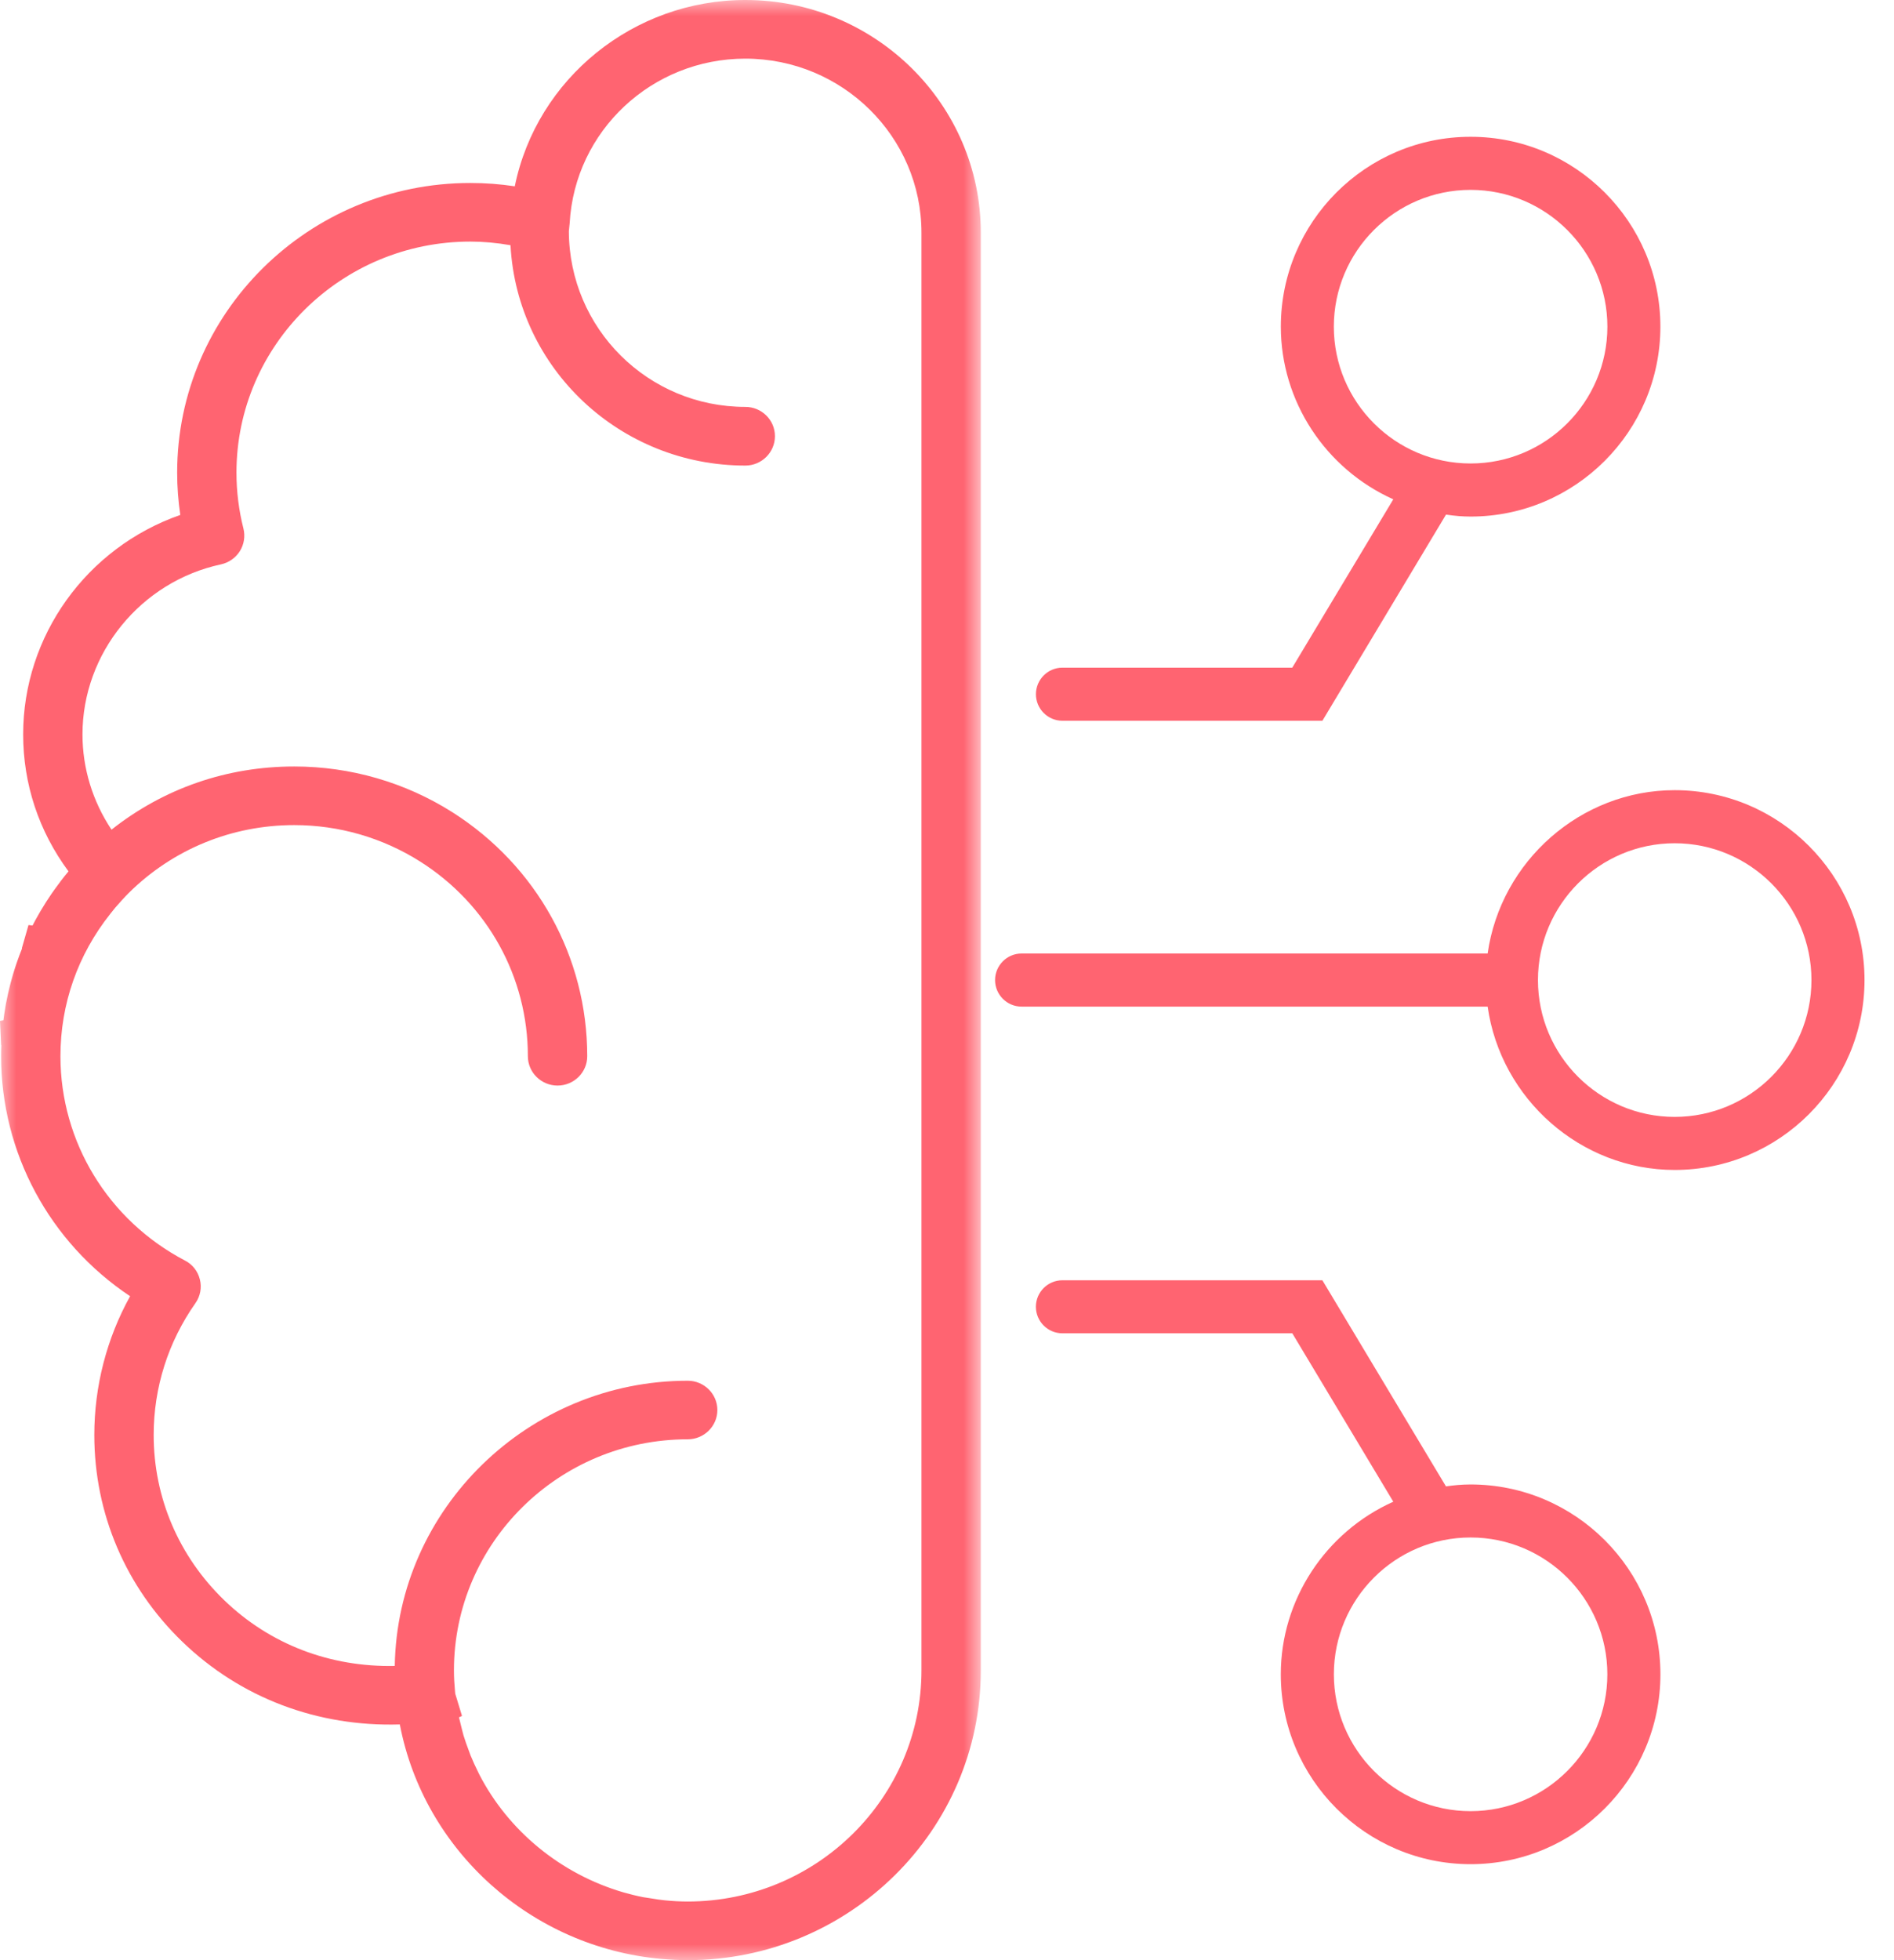 <svg xmlns="http://www.w3.org/2000/svg" xmlns:xlink="http://www.w3.org/1999/xlink" width="58" height="60" viewBox="0 0 58 60"><defs><polygon id="a" points="0 0 30.035 0 30.035 60 0 60"/></defs><g fill="none" fill-rule="evenodd"><mask id="b" fill="#fff"><use xlink:href="#a"/></mask><path fill="#FF6471" d="M13.941,51.844 C13.939,51.819 13.936,51.794 13.934,51.769 C13.914,51.557 13.901,51.346 13.901,51.131 C13.901,47.23 17.113,44.057 21.06,44.057 C21.56,44.057 21.968,43.655 21.968,43.161 C21.968,42.666 21.56,42.264 21.06,42.264 C16.188,42.264 12.164,46.18 12.089,50.994 C10.105,51.035 8.261,50.331 6.861,48.977 C5.471,47.632 4.706,45.837 4.706,43.924 C4.706,42.472 5.149,41.077 5.985,39.889 C6.134,39.677 6.184,39.415 6.121,39.165 C6.06,38.914 5.893,38.701 5.666,38.586 C3.314,37.354 1.851,34.956 1.851,32.331 C1.851,30.736 2.38,29.227 3.378,27.972 L3.526,27.787 C3.683,27.611 3.805,27.47 3.94,27.336 C5.294,25.996 7.095,25.256 9.01,25.256 C10.38,25.256 11.715,25.642 12.87,26.374 C14.933,27.681 16.165,29.909 16.165,32.331 C16.165,32.826 16.573,33.229 17.074,33.229 C17.575,33.229 17.983,32.826 17.983,32.331 C17.983,29.295 16.439,26.504 13.853,24.862 C12.406,23.946 10.731,23.462 9.01,23.462 C6.95,23.462 5.016,24.131 3.416,25.395 L3.415,25.396 C2.834,24.524 2.526,23.515 2.526,22.48 C2.526,19.992 4.31,17.803 6.768,17.275 C7.005,17.223 7.215,17.077 7.344,16.872 C7.473,16.668 7.513,16.417 7.455,16.18 C7.314,15.622 7.241,15.046 7.241,14.468 C7.241,10.568 10.454,7.395 14.401,7.395 C14.799,7.395 15.213,7.432 15.633,7.506 C15.836,11.288 18.995,14.251 22.824,14.251 C23.325,14.251 23.731,13.847 23.731,13.351 C23.731,12.856 23.325,12.455 22.824,12.455 C19.85,12.455 17.43,10.063 17.42,7.075 L17.445,6.832 C17.601,4.007 19.963,1.795 22.824,1.795 C25.798,1.795 28.218,4.186 28.218,7.125 L28.218,51.131 C28.218,55.031 25.006,58.205 21.06,58.205 C20.823,58.205 20.59,58.191 20.363,58.169 C20.225,58.156 20.089,58.134 19.951,58.111 L19.695,58.072 C19.488,58.031 19.29,57.982 19.094,57.926 C17.178,57.367 15.565,56.045 14.67,54.302 C14.553,54.065 14.475,53.892 14.409,53.731 L14.368,53.619 C14.293,53.422 14.238,53.262 14.193,53.116 L14.15,52.951 C14.111,52.8 14.08,52.677 14.055,52.567 L14.148,52.525 L13.941,51.844 Z M22.824,-0 C19.409,-0 16.44,2.397 15.764,5.703 C15.32,5.635 14.861,5.601 14.401,5.601 C9.451,5.601 5.425,9.578 5.425,14.468 C5.425,14.9 5.458,15.335 5.521,15.761 L5.521,15.762 C2.643,16.768 0.709,19.468 0.709,22.48 C0.709,23.997 1.189,25.447 2.098,26.672 C1.931,26.871 1.801,27.045 1.676,27.22 L1.589,27.342 C1.469,27.516 1.355,27.695 1.246,27.879 L1.17,28.011 C1.11,28.116 1.051,28.224 0.996,28.331 L0.873,28.315 L0.669,29.027 L0.676,29.031 C0.648,29.104 0.619,29.177 0.591,29.251 C0.483,29.544 0.418,29.751 0.36,29.962 L0.324,30.092 C0.269,30.3 0.223,30.51 0.181,30.73 L0.16,30.857 C0.139,30.981 0.12,31.106 0.104,31.231 L0,31.25 L0.035,31.992 L0.041,31.994 C0.036,32.105 0.034,32.217 0.034,32.33 C0.035,35.281 1.511,38.029 3.984,39.677 L3.984,39.677 C3.266,40.971 2.888,42.439 2.888,43.924 C2.888,46.327 3.846,48.577 5.586,50.255 C7.369,51.976 9.725,52.86 12.241,52.785 L12.244,52.785 C12.984,56.651 16.27,59.601 20.239,59.961 C20.554,59.987 20.805,60 21.06,60 C26.009,60 30.035,56.022 30.035,51.131 L30.035,7.125 C30.035,3.195 26.799,-0 22.824,-0 L22.824,-0 Z" mask="url(#b)"/><path fill="#FF6471" d="M40.846 9.999C40.846 7.691 42.724 5.812 45.034 5.812 47.343 5.812 49.223 7.691 49.223 9.999 49.223 12.308 47.343 14.187 45.034 14.187 42.724 14.187 40.846 12.308 40.846 9.999M32.534 22.062 40.496 22.062 44.281 15.752C44.561 15.793 44.799 15.812 45.034 15.812 48.238 15.812 50.846 13.204 50.846 9.999 50.846 6.794 48.238 4.187 45.034 4.187 41.829 4.187 39.223 6.794 39.223 9.999 39.223 12.282 40.589 14.351 42.667 15.284L39.573 20.437 32.534 20.437C32.087 20.437 31.723 20.802 31.723 21.25 31.723 21.697 32.087 22.062 32.534 22.062M49.222 51.25C49.222 53.56 47.343 55.439 45.033 55.439 42.726 55.439 40.847 53.56 40.847 51.25 40.847 48.94 42.726 47.062 45.033 47.062 47.343 47.062 49.222 48.94 49.222 51.25M45.033 45.439C44.763 45.439 44.503 45.465 44.28 45.498L40.495 39.189 32.533 39.189C32.086 39.189 31.722 39.553 31.722 40 31.722 40.448 32.086 40.812 32.533 40.812L39.574 40.812 42.667 45.967C40.59 46.898 39.222 48.968 39.222 51.25 39.222 54.454 41.83 57.062 45.033 57.062 48.24 57.062 50.847 54.454 50.847 51.25 50.847 48.047 48.24 45.439 45.033 45.439M55.472 30C55.472 32.31 53.593 34.188 51.283 34.188 48.976 34.188 47.097 32.31 47.097 30 47.097 27.691 48.976 25.812 51.283 25.812 53.593 25.812 55.472 27.691 55.472 30M51.283 24.187C48.411 24.187 45.958 26.356 45.556 29.187L31.283 29.187C30.836 29.187 30.472 29.552 30.472 30 30.472 30.447 30.836 30.812 31.283 30.812L45.556 30.812C45.958 33.643 48.411 35.812 51.283 35.812 54.49 35.812 57.097 33.205 57.097 30 57.097 26.795 54.49 24.187 51.283 24.187"/></g></svg>